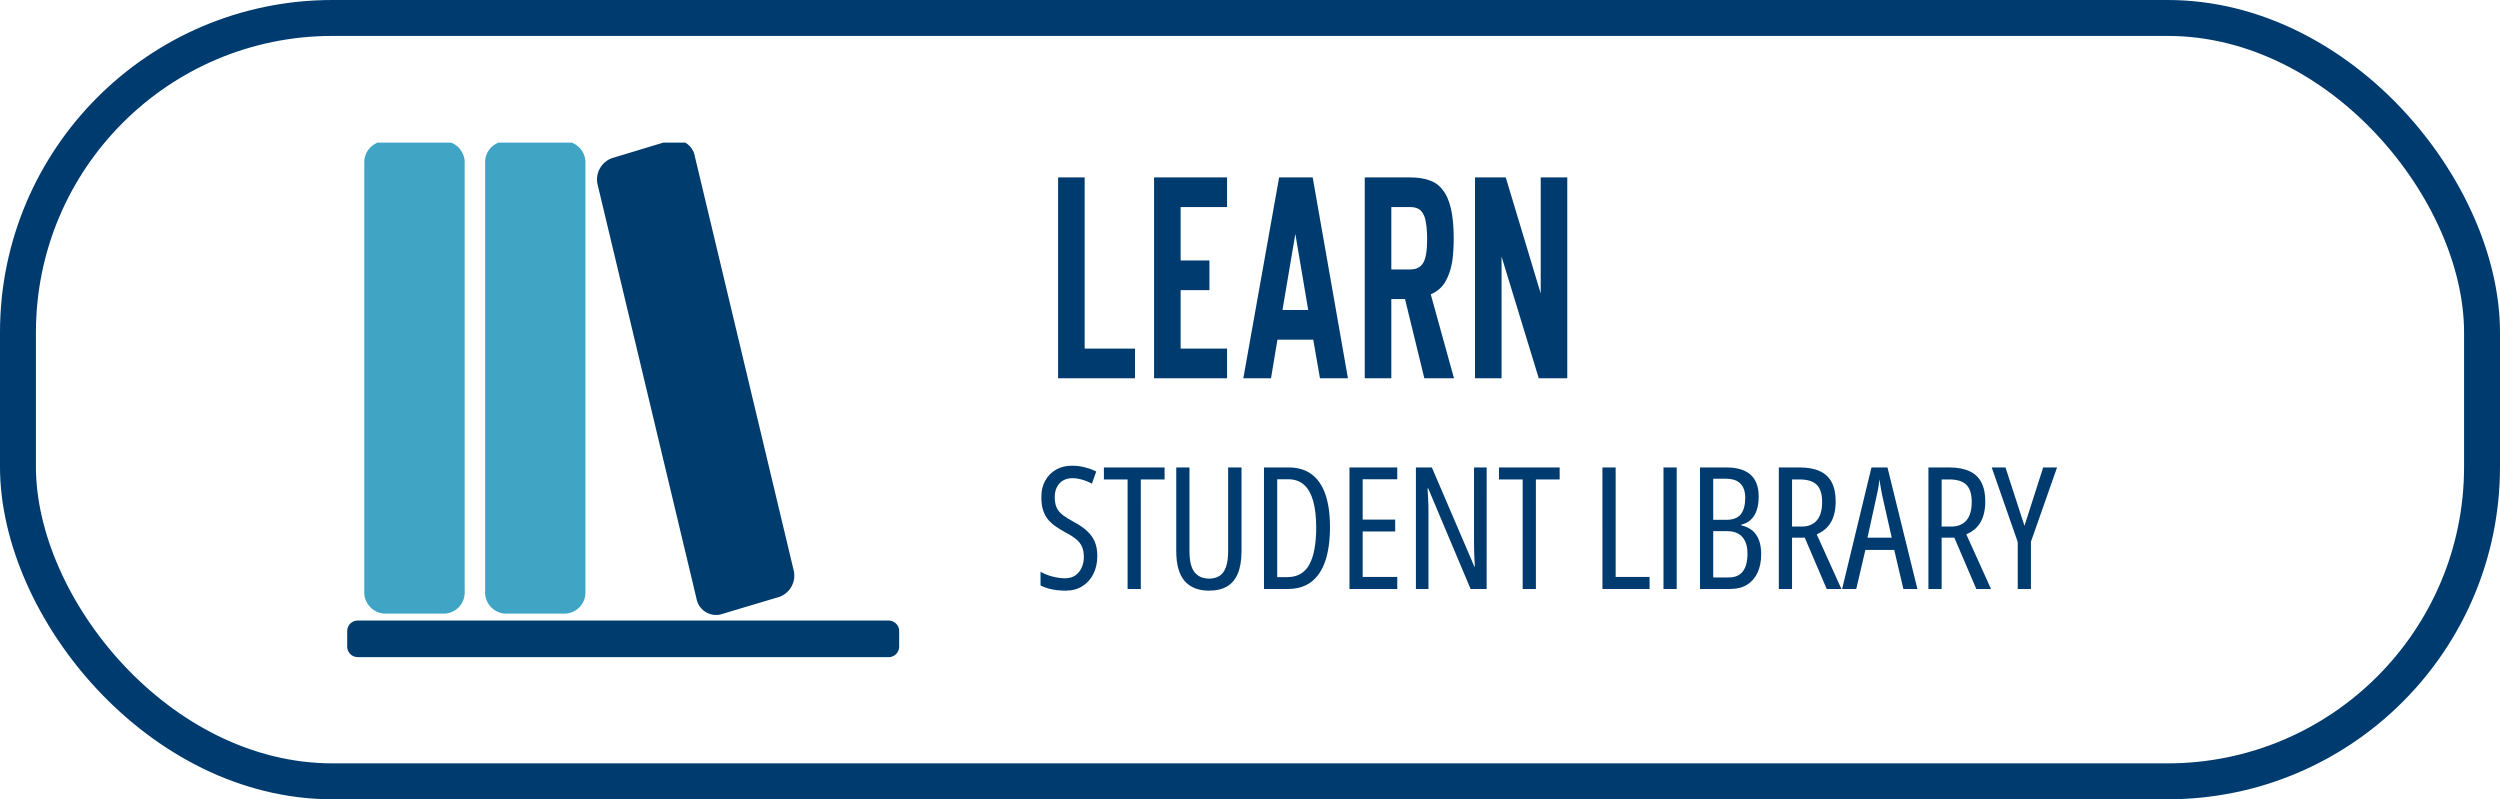 <?xml version="1.0" encoding="UTF-8" standalone="no"?>
<svg
   viewBox="0 0 274.12 87.64"
   version="1.1"
   id="svg57"
   xmlns="http://www.w3.org/2000/svg"
   xmlns:svg="http://www.w3.org/2000/svg"
   xmlns:rdf="http://www.w3.org/1999/02/22-rdf-syntax-ns#"
   xmlns:cc="http://creativecommons.org/ns#"
   xmlns:dc="http://purl.org/dc/elements/1.1/">
  <defs
     id="defs5">
    <clipPath
       id="a"
       transform="translate(-3.28 -3.03)">
      <rect
         x="53.75"
         y="20.08"
         width="49.54"
         height="52.1"
         style="fill:none"
         id="rect2" />
    </clipPath>
  </defs>
  <g
     clip-path="url(#a)"
     id="g51"
     transform="translate(-10.528,-1.417)">
    <path
       d="m 92.85,71.81 6.42,-1.92 a 2.48,2.48 0 0 0 1.54,-3 v 0 L 90,21.61 a 2.19,2.19 0 0 0 -2.69,-1.76 l -6.41,1.94 a 2.49,2.49 0 0 0 -1.54,3 v 0 l 10.81,45.26 a 2.19,2.19 0 0 0 2.66,1.77 z"
       transform="translate(-3.28,-3.03)"
       style="fill:#003c6e;fill-rule:evenodd"
       id="path45" />
    <path
       d="m 62.57,71.73 a 2.32,2.32 0 0 0 2.19,-2.44 V 22.41 a 2.35,2.35 0 0 0 -2.19,-2.48 h -6.64 a 2.32,2.32 0 0 0 -2.18,2.44 v 46.9 a 2.35,2.35 0 0 0 2.18,2.46 z"
       transform="translate(-3.28,-3.03)"
       style="fill:#40a5c5;fill-rule:evenodd"
       id="path47" />
    <path
       d="M 75.78,71.73 A 2.32,2.32 0 0 0 78,69.29 V 22.41 A 2.35,2.35 0 0 0 75.81,19.93 H 69.14 A 2.32,2.32 0 0 0 67,22.37 v 46.9 a 2.34,2.34 0 0 0 2.18,2.46 z"
       transform="translate(-3.28,-3.03)"
       style="fill:#40a5c5;fill-rule:evenodd"
       id="path49" />
  </g>
  <path
     d="m 39.272,68.043 h 58.11 a 1.16,1.16 0 0 1 1.21,1.11 v 1.79 a 1.16,1.16 0 0 1 -1.21,1.11 h -58.11 a 1.16,1.16 0 0 1 -1.2,-1.11 v -1.79 a 1.15,1.15 0 0 1 1.2,-1.11 z"
     style="fill:#003c6e"
     id="path53" />
  <rect
     x="1.97"
     y="1.97"
     width="270.18"
     height="83.7"
     rx="34.48"
     style="fill:none;stroke:#003b70;stroke-miterlimit:10;stroke-width:3.94px"
     id="rect55" />
  <path
     style="font-stretch:condensed;font-size:30.667px;line-height:1.25;font-family:'Blue Highway';-inkscape-font-specification:'Blue Highway, Condensed';letter-spacing:-0.21px;word-spacing:15px;fill:#003b70"
     d="m 116.018,19.454 h 2.913 v 18.768 h 5.52 v 3.251 h -8.433 z m 10.523,0 h 8.004 v 3.251 h -5.091 v 5.857 h 3.159 v 3.251 h -3.159 v 6.409 h 5.091 v 3.251 h -8.004 z m 17.393,0 3.864,22.019 h -3.067 l -0.736,-4.232 h -3.925 l -0.705,4.232 h -3.036 l 3.925,-22.019 z m -3.312,14.536 h 2.821 l -1.411,-8.341 z m 13.437,-1.196 h -1.503 v 8.679 h -2.913 V 19.454 h 5.029 q 1.135,0 2.024,0.307 0.889,0.276 1.472,1.043 0.613,0.736 0.92,2.055 0.307,1.288 0.307,3.281 0,1.411 -0.153,2.453 -0.153,1.012 -0.491,1.748 -0.307,0.736 -0.767,1.196 -0.46,0.46 -1.104,0.736 l 2.545,9.2 h -3.251 z m -1.503,-10.089 v 6.839 h 2.085 q 0.951,0 1.38,-0.675 0.46,-0.705 0.46,-2.607 0,-1.104 -0.123,-1.779 -0.092,-0.705 -0.337,-1.073 -0.215,-0.399 -0.583,-0.552 -0.337,-0.153 -0.797,-0.153 z m 12.087,5.428 v 13.34 h -2.913 V 19.454 h 3.373 l 3.833,12.727 v -12.727 h 2.913 v 22.019 h -3.128 z"
     id="text863"
     aria-label="LEARN" />
  <path
     d="m 120.318,60.945 q 0,1.13 -0.438,1.996 -0.428,0.857 -1.212,1.34 -0.775,0.483 -1.832,0.483 -0.52,0 -1.003,-0.064 -0.483,-0.055 -0.921,-0.182 -0.428,-0.128 -0.82,-0.319 v -1.504 q 0.62,0.346 1.34,0.529 0.729,0.182 1.349,0.182 0.665,0 1.121,-0.31 0.456,-0.319 0.693,-0.848 0.246,-0.529 0.246,-1.167 0,-0.674 -0.201,-1.13 -0.201,-0.465 -0.656,-0.839 -0.456,-0.374 -1.23,-0.775 -0.583,-0.319 -1.057,-0.656 -0.474,-0.337 -0.811,-0.757 -0.337,-0.428 -0.52,-1.003 -0.182,-0.574 -0.182,-1.367 -0.018,-1.048 0.41,-1.832 0.438,-0.793 1.203,-1.23 0.775,-0.438 1.768,-0.428 0.757,0 1.44,0.191 0.693,0.182 1.194,0.447 l -0.474,1.331 q -0.556,-0.301 -1.103,-0.447 -0.538,-0.155 -1.03,-0.155 -0.611,0 -1.048,0.264 -0.428,0.264 -0.665,0.729 -0.228,0.456 -0.228,1.066 0,0.702 0.201,1.158 0.21,0.456 0.665,0.811 0.465,0.355 1.221,0.766 0.866,0.456 1.44,0.984 0.574,0.52 0.857,1.185 0.283,0.665 0.283,1.549 z m 4.77,3.637 h -1.449 V 52.569 h -2.598 v -1.313 h 6.654 v 1.313 h -2.607 z m 11.041,-13.326 v 9.16 q 0,1.522 -0.41,2.488 -0.41,0.957 -1.203,1.413 -0.784,0.447 -1.941,0.447 -1.759,0 -2.68,-1.057 -0.921,-1.057 -0.921,-3.281 v -9.169 h 1.449 v 9.178 q 0,1.604 0.556,2.306 0.565,0.702 1.595,0.702 0.684,0 1.148,-0.301 0.465,-0.301 0.702,-0.966 0.237,-0.665 0.237,-1.759 v -9.16 z m 9.701,6.499 q 0,2.251 -0.52,3.773 -0.52,1.513 -1.549,2.288 -1.021,0.766 -2.552,0.766 h -2.616 V 51.257 h 2.725 q 1.486,0 2.488,0.738 1.003,0.738 1.513,2.188 0.51,1.449 0.51,3.573 z m -1.513,0.073 q 0,-1.741 -0.337,-2.917 -0.337,-1.176 -1.012,-1.768 -0.674,-0.592 -1.704,-0.592 h -1.221 v 10.728 h 1.112 q 1.65,0 2.406,-1.367 0.757,-1.376 0.757,-4.083 z m 8.89,6.754 h -5.241 V 51.257 h 5.241 v 1.294 h -3.792 v 4.421 h 3.564 v 1.303 h -3.564 v 4.986 h 3.792 z m 9.801,0 h -1.759 l -4.648,-11.029 h -0.073 q 0.036,0.483 0.055,0.939 0.027,0.447 0.036,0.866 0.009,0.419 0.009,0.82 v 8.404 h -1.376 V 51.257 h 1.75 l 4.658,10.865 h 0.055 q -0.027,-0.538 -0.055,-1.012 -0.018,-0.474 -0.027,-0.884 -0.009,-0.419 -0.009,-0.766 v -8.203 h 1.385 z m 5.399,0 h -1.449 V 52.569 h -2.598 v -1.313 h 6.654 v 1.313 h -2.607 z m 7.298,0 V 51.257 h 1.449 v 12.004 h 3.719 v 1.322 z m 6.693,0 V 51.257 h 1.449 v 13.326 z m 4.004,-13.326 h 2.908 q 1.741,0 2.634,0.793 0.893,0.793 0.893,2.397 0,0.857 -0.219,1.504 -0.219,0.638 -0.647,1.039 -0.419,0.401 -1.048,0.538 v 0.073 q 0.747,0.173 1.23,0.583 0.483,0.41 0.72,1.057 0.237,0.638 0.237,1.531 0,1.148 -0.392,2.005 -0.392,0.857 -1.148,1.331 -0.747,0.474 -1.832,0.474 h -3.336 z m 1.449,5.742 h 1.44 q 1.085,0 1.577,-0.602 0.492,-0.611 0.492,-1.823 0,-1.012 -0.52,-1.54 -0.52,-0.538 -1.577,-0.538 h -1.413 z m 0,1.24 v 5.077 h 1.723 q 1.003,0 1.513,-0.647 0.52,-0.656 0.52,-1.969 0,-0.82 -0.264,-1.367 -0.264,-0.547 -0.757,-0.82 -0.492,-0.273 -1.185,-0.273 z m 9.473,-6.982 q 1.349,0 2.224,0.41 0.875,0.401 1.303,1.23 0.428,0.82 0.428,2.078 0,0.893 -0.219,1.595 -0.219,0.702 -0.674,1.203 -0.456,0.501 -1.185,0.82 l 2.707,5.988 h -1.613 l -2.406,-5.624 h -1.395 v 5.624 h -1.449 V 51.257 Z m 0.009,1.313 h -0.839 v 5.168 h 1.039 q 1.085,0 1.668,-0.665 0.592,-0.674 0.592,-2.023 0,-1.313 -0.592,-1.896 -0.592,-0.583 -1.868,-0.583 z m 11.369,12.013 -1.003,-4.284 h -3.163 l -1.003,4.284 h -1.549 l 3.217,-13.326 h 1.759 l 3.281,13.326 z m -1.276,-5.624 -1.021,-4.521 q -0.064,-0.337 -0.128,-0.656 -0.055,-0.328 -0.109,-0.629 -0.046,-0.31 -0.091,-0.602 -0.027,0.292 -0.073,0.602 -0.046,0.31 -0.109,0.629 -0.064,0.31 -0.137,0.638 l -0.994,4.539 z m 6.301,-7.702 q 1.349,0 2.224,0.41 0.875,0.401 1.303,1.23 0.428,0.82 0.428,2.078 0,0.893 -0.219,1.595 -0.219,0.702 -0.674,1.203 -0.456,0.501 -1.185,0.82 l 2.707,5.988 h -1.613 l -2.406,-5.624 h -1.395 v 5.624 h -1.449 V 51.257 Z m 0.009,1.313 h -0.839 v 5.168 h 1.039 q 1.085,0 1.668,-0.665 0.592,-0.674 0.592,-2.023 0,-1.313 -0.592,-1.896 -0.592,-0.583 -1.868,-0.583 z m 8.243,5.086 2.051,-6.398 h 1.522 l -2.862,8.139 v 5.186 h -1.449 v -5.15 l -2.853,-8.176 h 1.513 z"
     id="text1"
     style="font-size:18.667px;font-family:'Open Sans Condensed';-inkscape-font-specification:'Open Sans Condensed, ';letter-spacing:-0.17px;fill:#003b70;stroke-width:3.513;stroke-linecap:round"
     aria-label="STUDENT LIBRARY" />
</svg>
